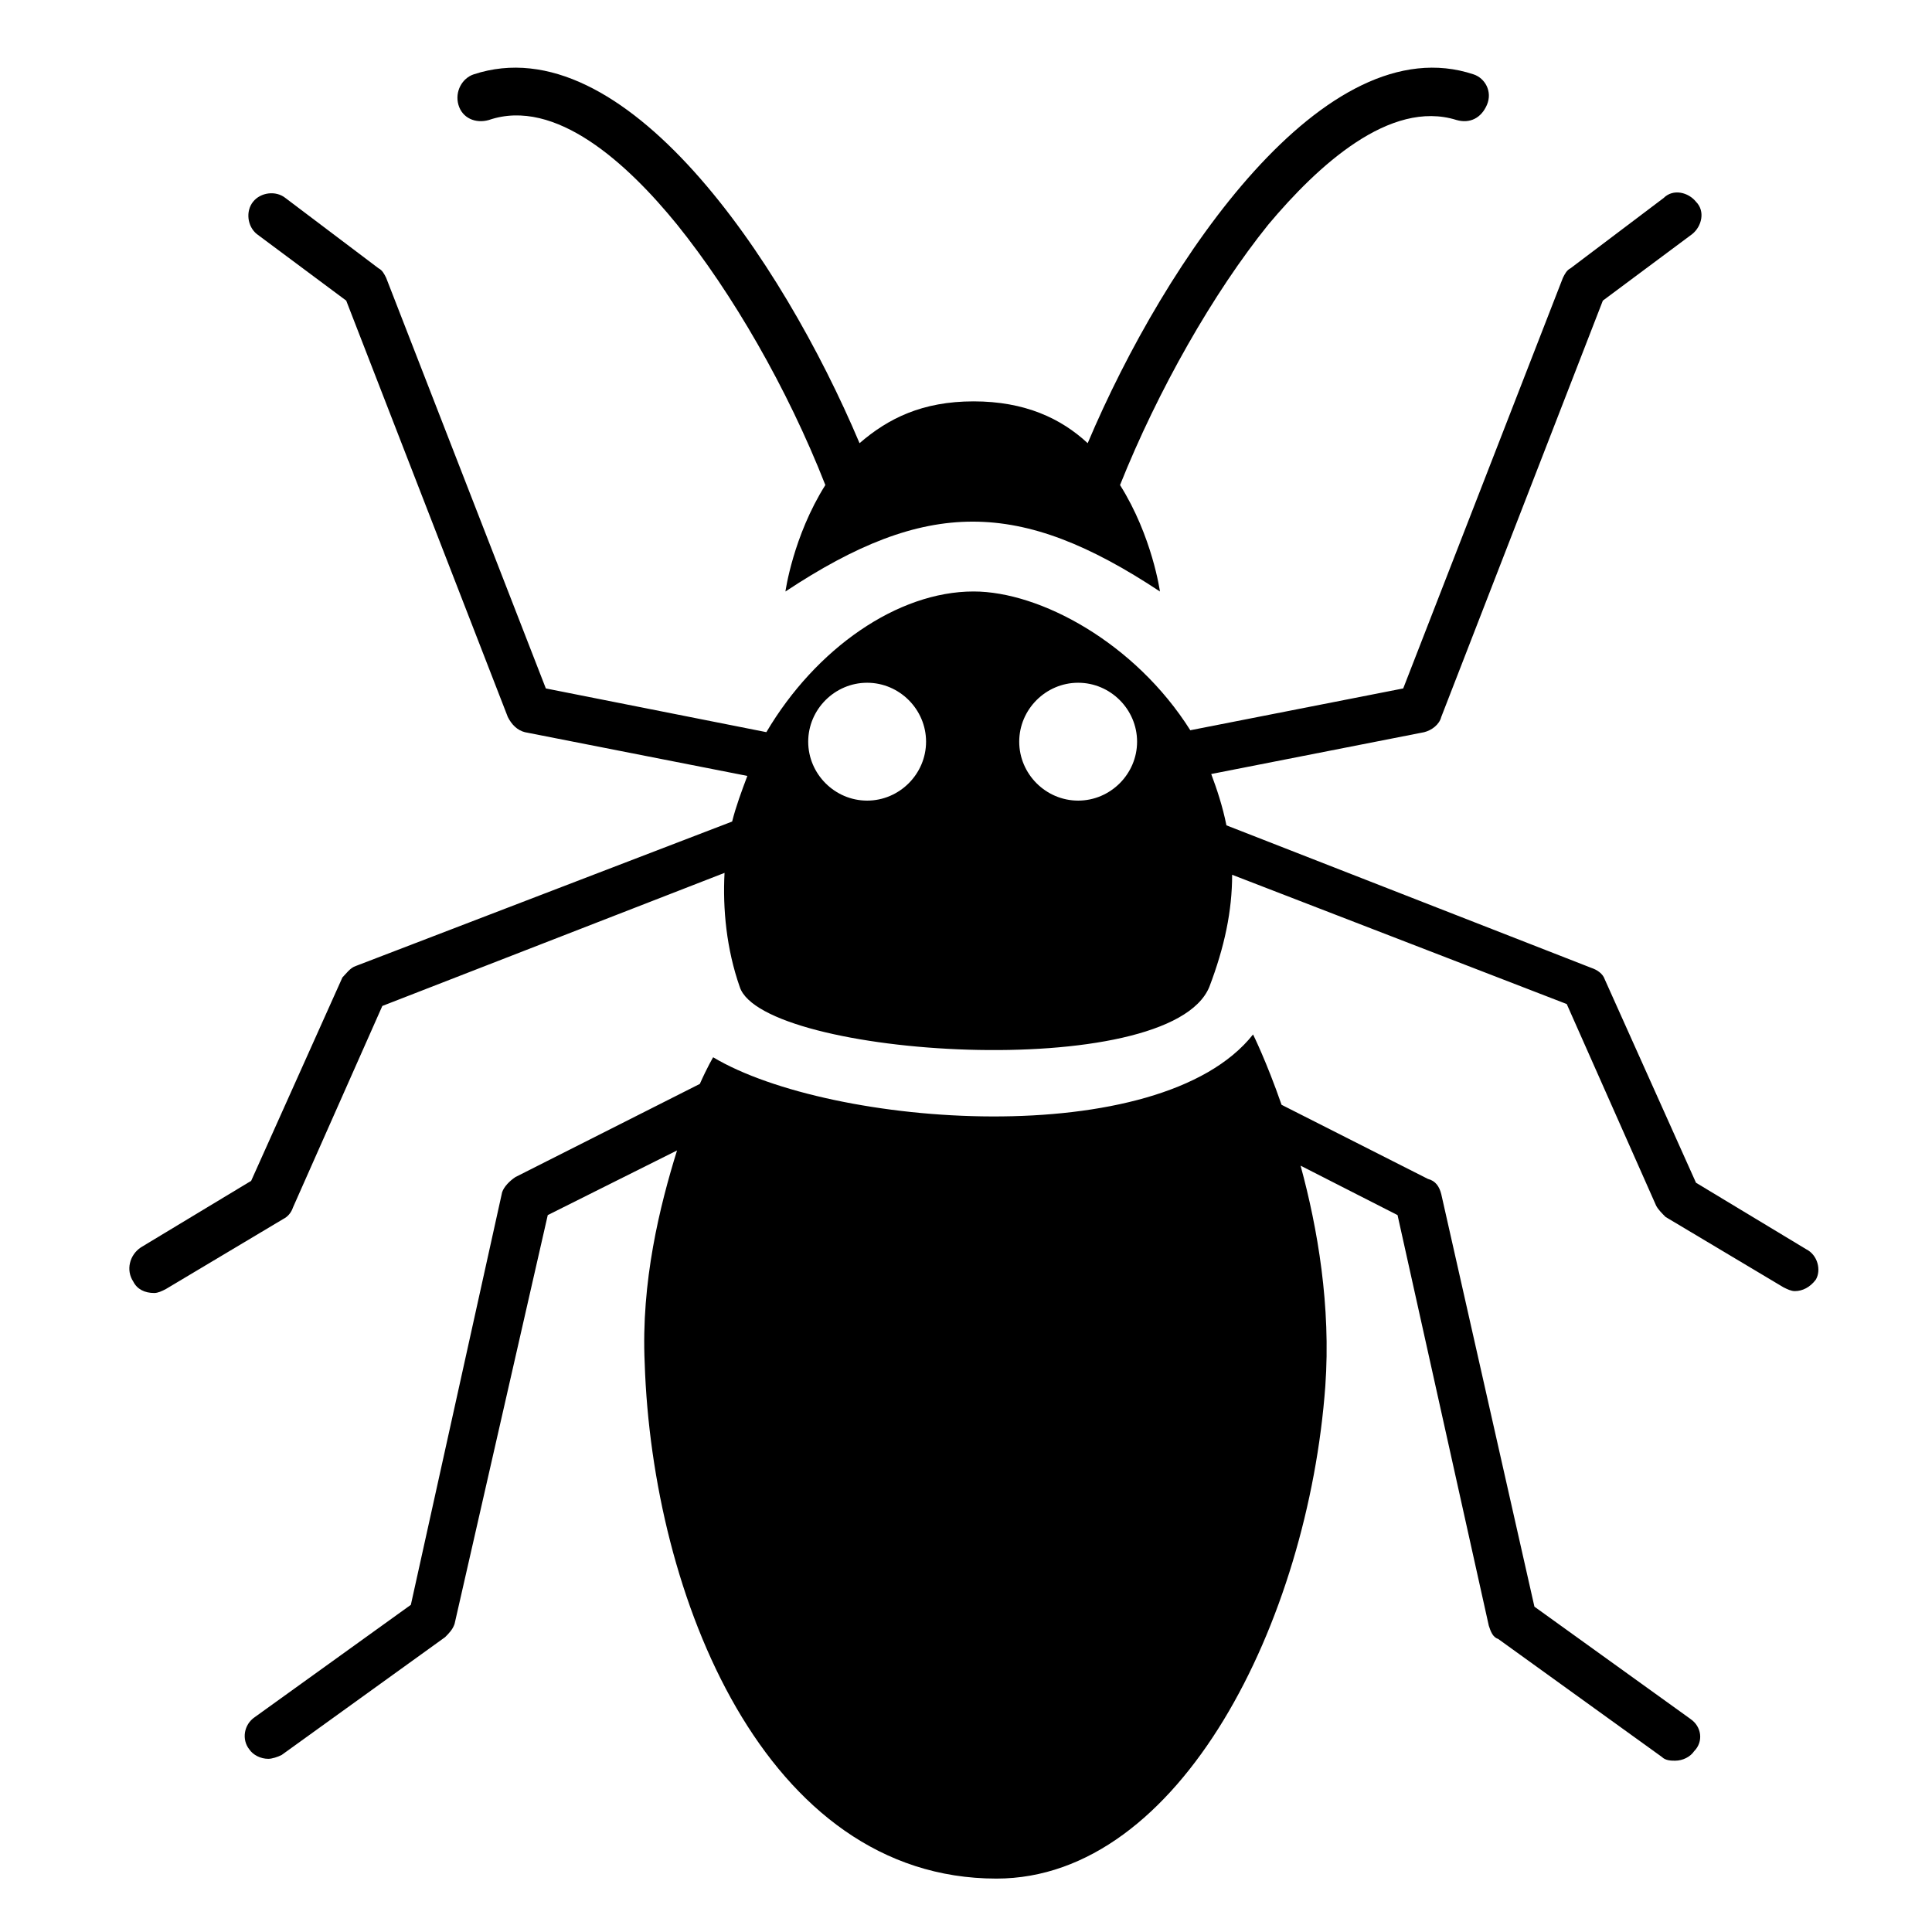 <?xml version="1.0" encoding="UTF-8"?>
<!-- Uploaded to: ICON Repo, www.svgrepo.com, Generator: ICON Repo Mixer Tools -->
<svg fill="#000000" width="800px" height="800px" version="1.1" viewBox="144 144 512 512" xmlns="http://www.w3.org/2000/svg">
 <g>
  <path d="m591.95 599.51-41.312-29.727-24.688-109.32c-0.504-2.016-1.512-3.527-3.527-4.031l-38.793-19.648c-4.031-11.586-7.559-18.641-7.559-18.641-24.688 31.234-111.85 24.688-143.08 6.047 0 0-1.512 2.519-3.527 7.055l-48.871 24.688c-1.512 1.008-3.023 2.519-3.527 4.031l-24.184 109.33-41.312 29.727c-3.023 2.016-3.527 6.047-1.512 8.566 1.008 1.512 3.023 2.519 5.039 2.519 1.008 0 2.519-0.504 3.527-1.008l43.328-31.234c1.008-1.008 2.016-2.016 2.519-3.527l24.691-108.33 34.258-17.129c-4.535 14.609-9.574 34.762-8.566 56.426 2.019 61.465 31.742 136.54 93.207 136.54 48.871 0 82.625-68.52 87.16-130.49 1.512-21.16-2.016-41.816-6.551-58.441l25.695 13.098 24.184 108.82c0.504 1.512 1.008 3.023 2.519 3.527l43.328 31.234c1.008 1.008 2.519 1.008 3.527 1.008 2.016 0 4.031-1.008 5.039-2.519 2.516-2.516 2.012-6.547-1.012-8.562z"/>
  <path d="m622.68 475.07-29.223-17.633-24.184-53.906c-0.504-1.512-2.016-2.519-3.527-3.023l-96.73-37.785c-1.008-5.039-2.519-9.574-4.031-13.602l56.426-11.082c2.016-0.504 4.031-2.016 4.535-4.031l42.824-110.34 23.68-17.633c2.519-2.016 3.527-6.047 1.008-8.566-2.016-2.519-6.047-3.527-8.566-1.008l-24.688 18.641c-1.008 0.504-1.512 1.512-2.016 2.519l-42.32 108.82-56.426 11.082c-14.609-23.176-39.801-36.777-57.434-36.777-20.152 0-41.816 15.113-54.914 37.281l-58.441-11.586-42.32-108.82c-0.504-1.008-1.008-2.016-2.016-2.519l-24.688-18.641c-2.519-2.016-6.551-1.512-8.566 1.008s-1.512 6.551 1.008 8.566l23.68 17.633 42.824 110.34c1.008 2.016 2.519 3.527 4.535 4.031l58.945 11.586c-1.512 4.031-3.023 8.062-4.031 12.09l-99.75 38.289c-1.512 0.504-2.519 2.016-3.527 3.023l-24.184 53.906-29.223 17.633c-3.019 2.016-4.027 6.047-2.016 9.07 1.008 2.016 3.023 3.023 5.543 3.023 1.008 0 2.016-0.504 3.023-1.008l31.234-18.641c1.008-0.504 2.016-1.512 2.519-3.023l23.68-53.402 90.688-35.266c-0.504 9.574 0.504 20.152 4.031 30.23 6.047 18.641 113.86 25.695 124.44 0 4.031-10.578 6.047-20.152 6.047-29.727l88.672 34.258 23.68 53.402c0.504 1.008 1.512 2.016 2.519 3.023l31.234 18.641c1.008 0.504 2.016 1.008 3.023 1.008 2.016 0 4.031-1.008 5.543-3.023 1.504-2.519 0.5-6.551-2.523-8.062zm-248.88-118.9c-8.566 0-15.617-7.055-15.617-15.617 0-8.566 7.055-15.617 15.617-15.617 8.566 0 15.617 7.055 15.617 15.617s-7.055 15.617-15.617 15.617zm55.922 0c-8.566 0-15.617-7.055-15.617-15.617 0-8.566 7.055-15.617 15.617-15.617 8.566 0 15.617 7.055 15.617 15.617s-7.051 15.617-15.617 15.617z"/>
  <path d="m534.52 163.71c-39.297-13.098-81.617 48.871-102.27 97.738-7.055-6.551-16.625-11.082-30.23-11.082-13.602 0-22.672 4.535-30.23 11.082-20.652-48.867-62.469-110.84-102.27-97.738-3.023 1.008-5.039 4.535-4.031 8.062 1.008 3.527 4.535 5.039 8.062 4.031 17.633-6.047 36.777 11.586 49.879 27.711 14.609 18.137 29.223 43.328 39.297 69.023-8.566 13.602-10.578 28.215-10.578 28.215 37.281-24.688 61.969-24.688 99.25 0 0 0-2.016-14.609-10.578-28.215 10.078-25.191 24.688-50.883 39.297-69.023 13.098-15.617 32.242-33.25 49.879-27.711 3.527 1.008 6.551-0.504 8.062-4.031 1.504-3.527-0.512-7.055-3.535-8.062z"/>
 </g>
</svg>